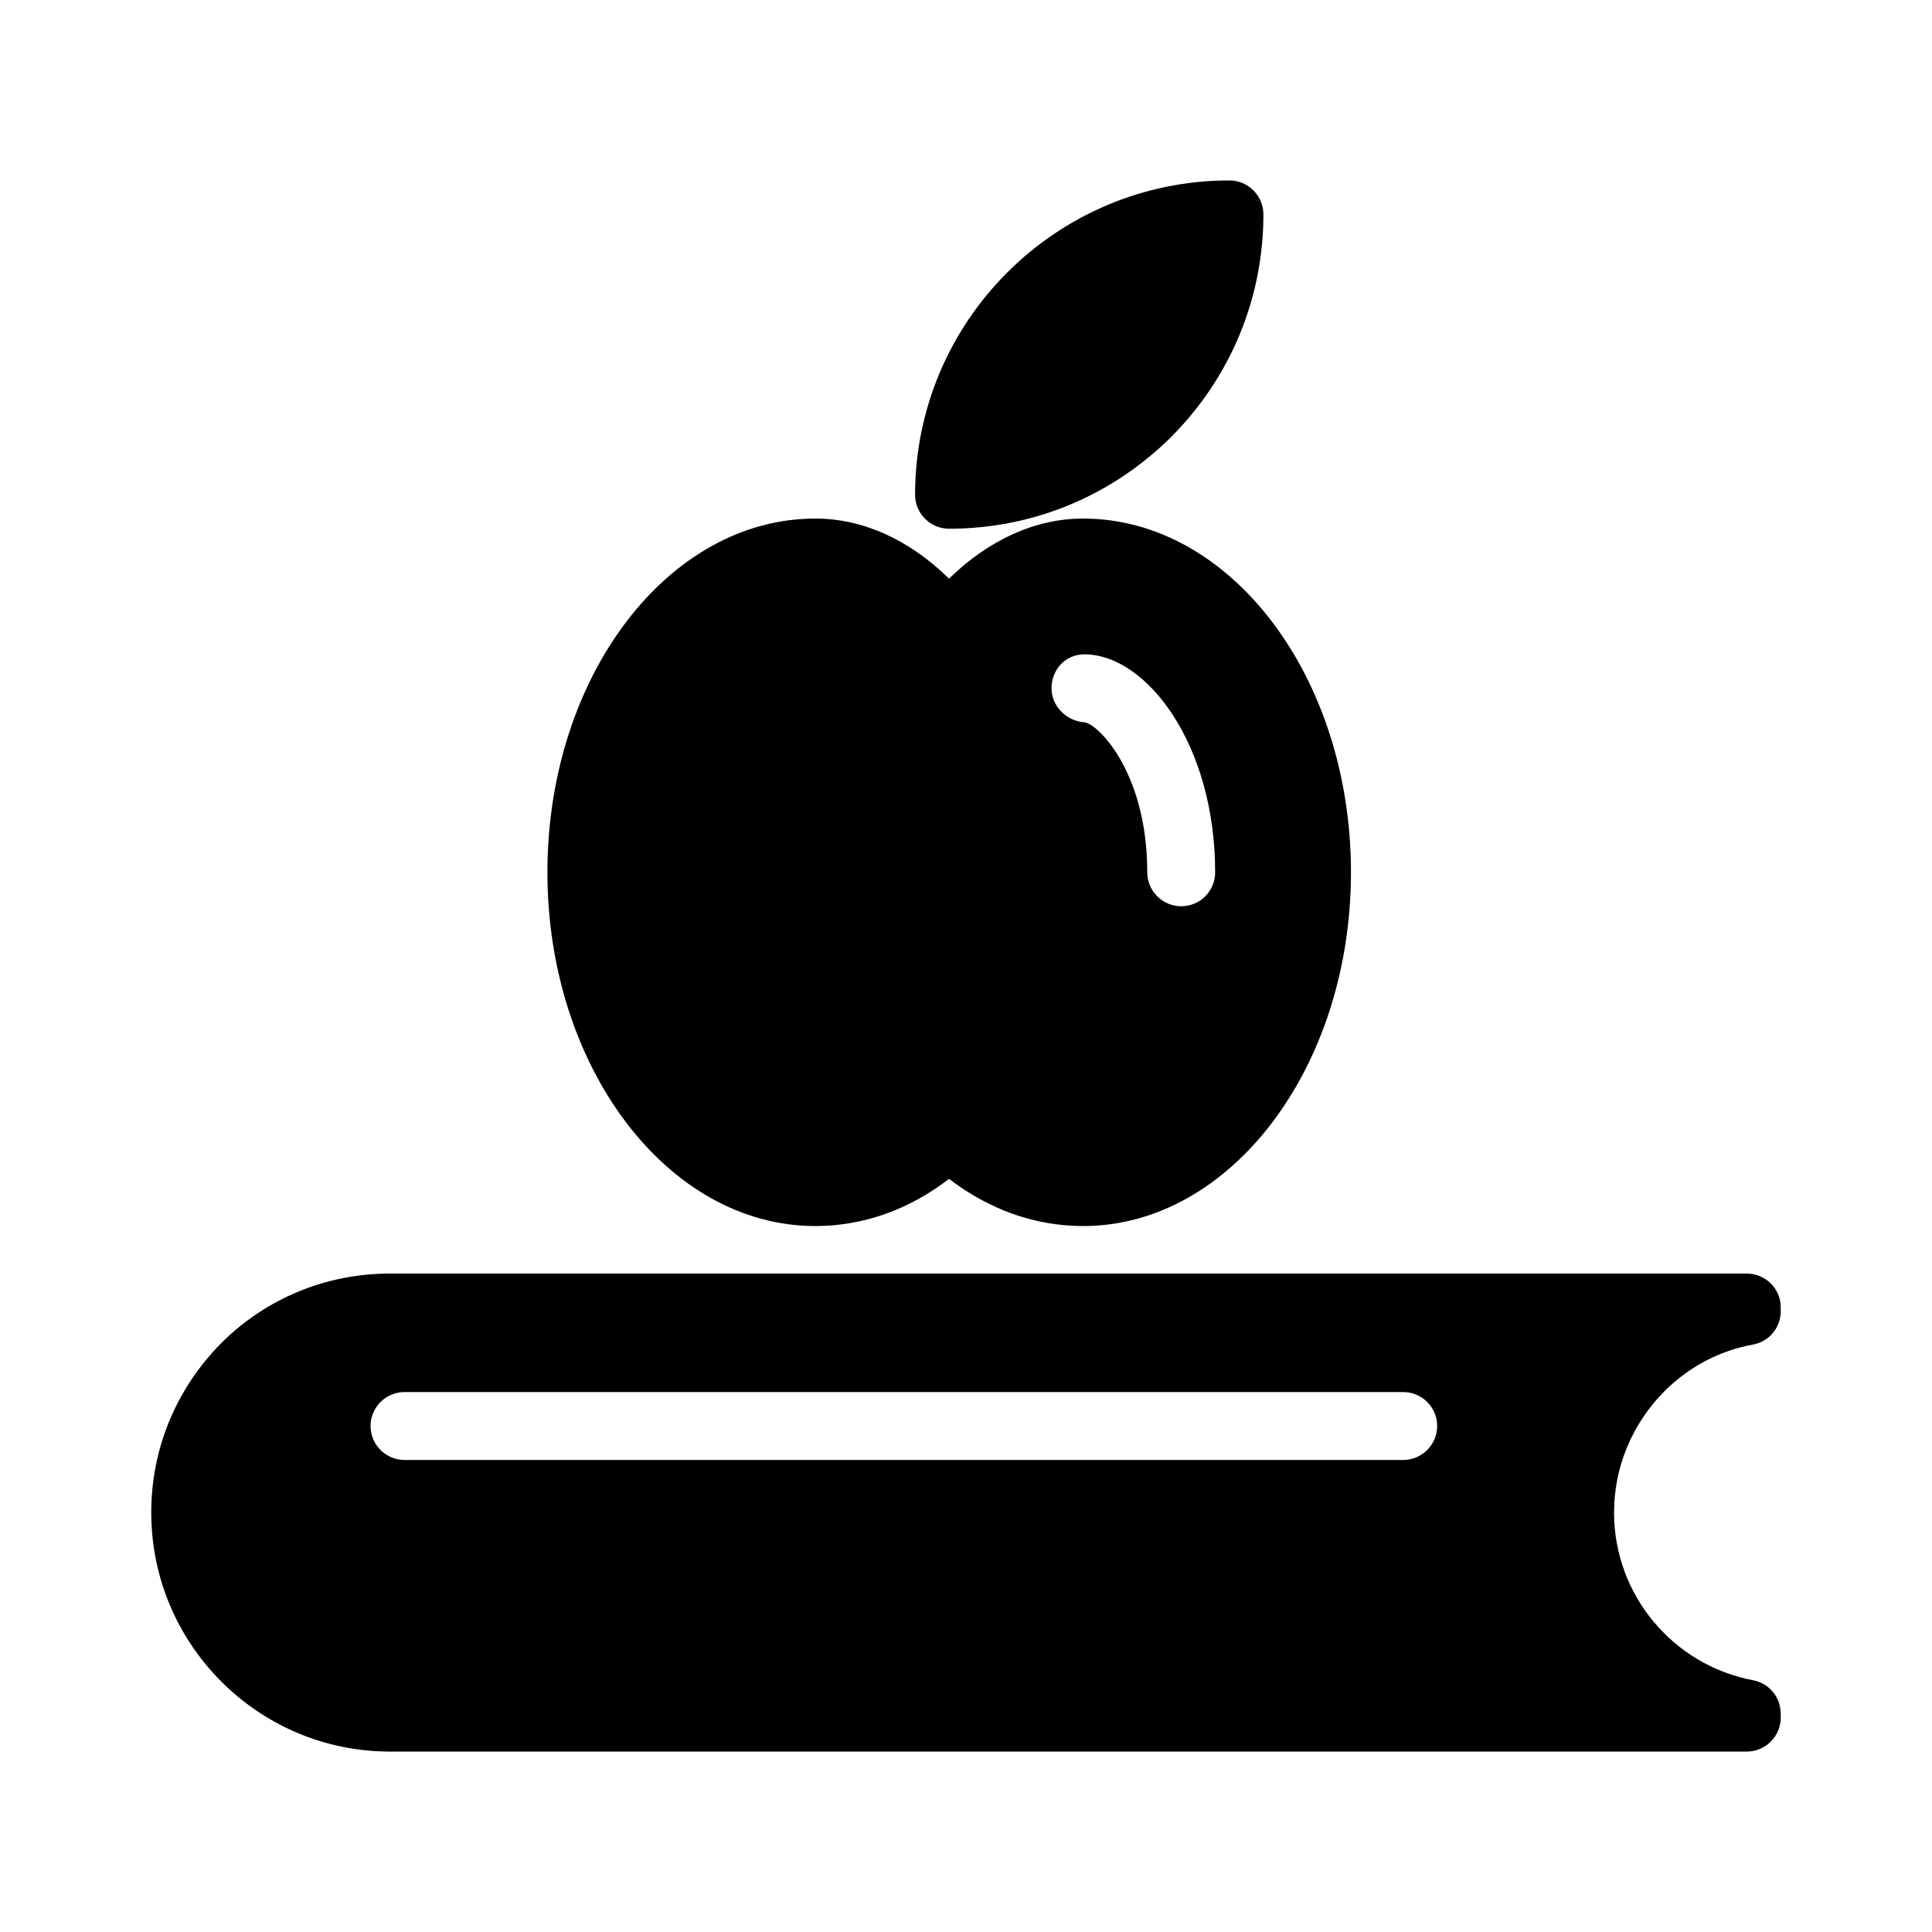 <?xml version="1.0" encoding="UTF-8"?>
<!-- Uploaded to: ICON Repo, www.iconrepo.com, Generator: ICON Repo Mixer Tools -->
<svg fill="#000000" width="800px" height="800px" version="1.1" viewBox="144 144 512 512" xmlns="http://www.w3.org/2000/svg">
 <g>
  <path d="m606.92 481.51h-359.59c-16.914 0-32.836 6.566-44.805 18.531-11.875 12.059-18.441 27.891-18.441 44.805 0 34.906 28.34 63.336 63.246 63.336h359.59c4.949 0 8.996-4.051 8.996-8.996v-0.988c0-4.41-3.059-8.098-7.289-8.906-21.41-4.051-36.887-22.762-36.887-44.445 0-12.055 4.769-23.48 13.316-32.117 6.477-6.477 14.574-10.797 23.57-12.418 4.231-0.809 7.289-4.496 7.289-8.816v-0.988c0-5.039-4.051-8.996-8.996-8.996zm-91.047 49.391h-264.68c-4.949 0-8.996-4.051-8.996-8.996 0-4.949 4.047-8.996 8.996-8.996h264.68c4.949 0 8.996 4.047 8.996 8.996 0 4.949-4.047 8.996-8.996 8.996z"/>
  <path d="m454.43 259.74c15.652-15.742 24.383-36.617 24.383-58.926 0-4.949-4.047-8.996-8.996-8.996-45.977-0.004-83.312 37.332-83.312 83.305 0 4.949 4.047 8.996 8.996 8.996 22.312 0 43.184-8.727 58.93-24.379z"/>
  <path d="m289.07 375.17c0 51.641 31.848 93.746 70.984 93.746 12.684 0 24.832-4.316 35.445-12.504 10.707 8.188 22.852 12.504 35.535 12.504 39.137 0 70.984-42.105 70.984-93.746 0-51.73-31.848-93.746-70.984-93.746-12.594 0-24.922 5.578-35.535 15.922-10.527-10.348-22.852-15.922-35.445-15.922-39.137 0-70.984 42.016-70.984 93.746zm142.23-57.758h0.09c16.375 0 34.637 23.75 34.637 57.758 0 4.949-3.957 8.996-8.996 8.996-4.949 0-8.996-4.047-8.996-8.996 0-26.719-13.316-39.586-16.734-39.766-4.859-0.359-8.816-4.5-8.637-9.355 0.184-4.859 3.871-8.637 8.637-8.637z"/>
 </g>
</svg>